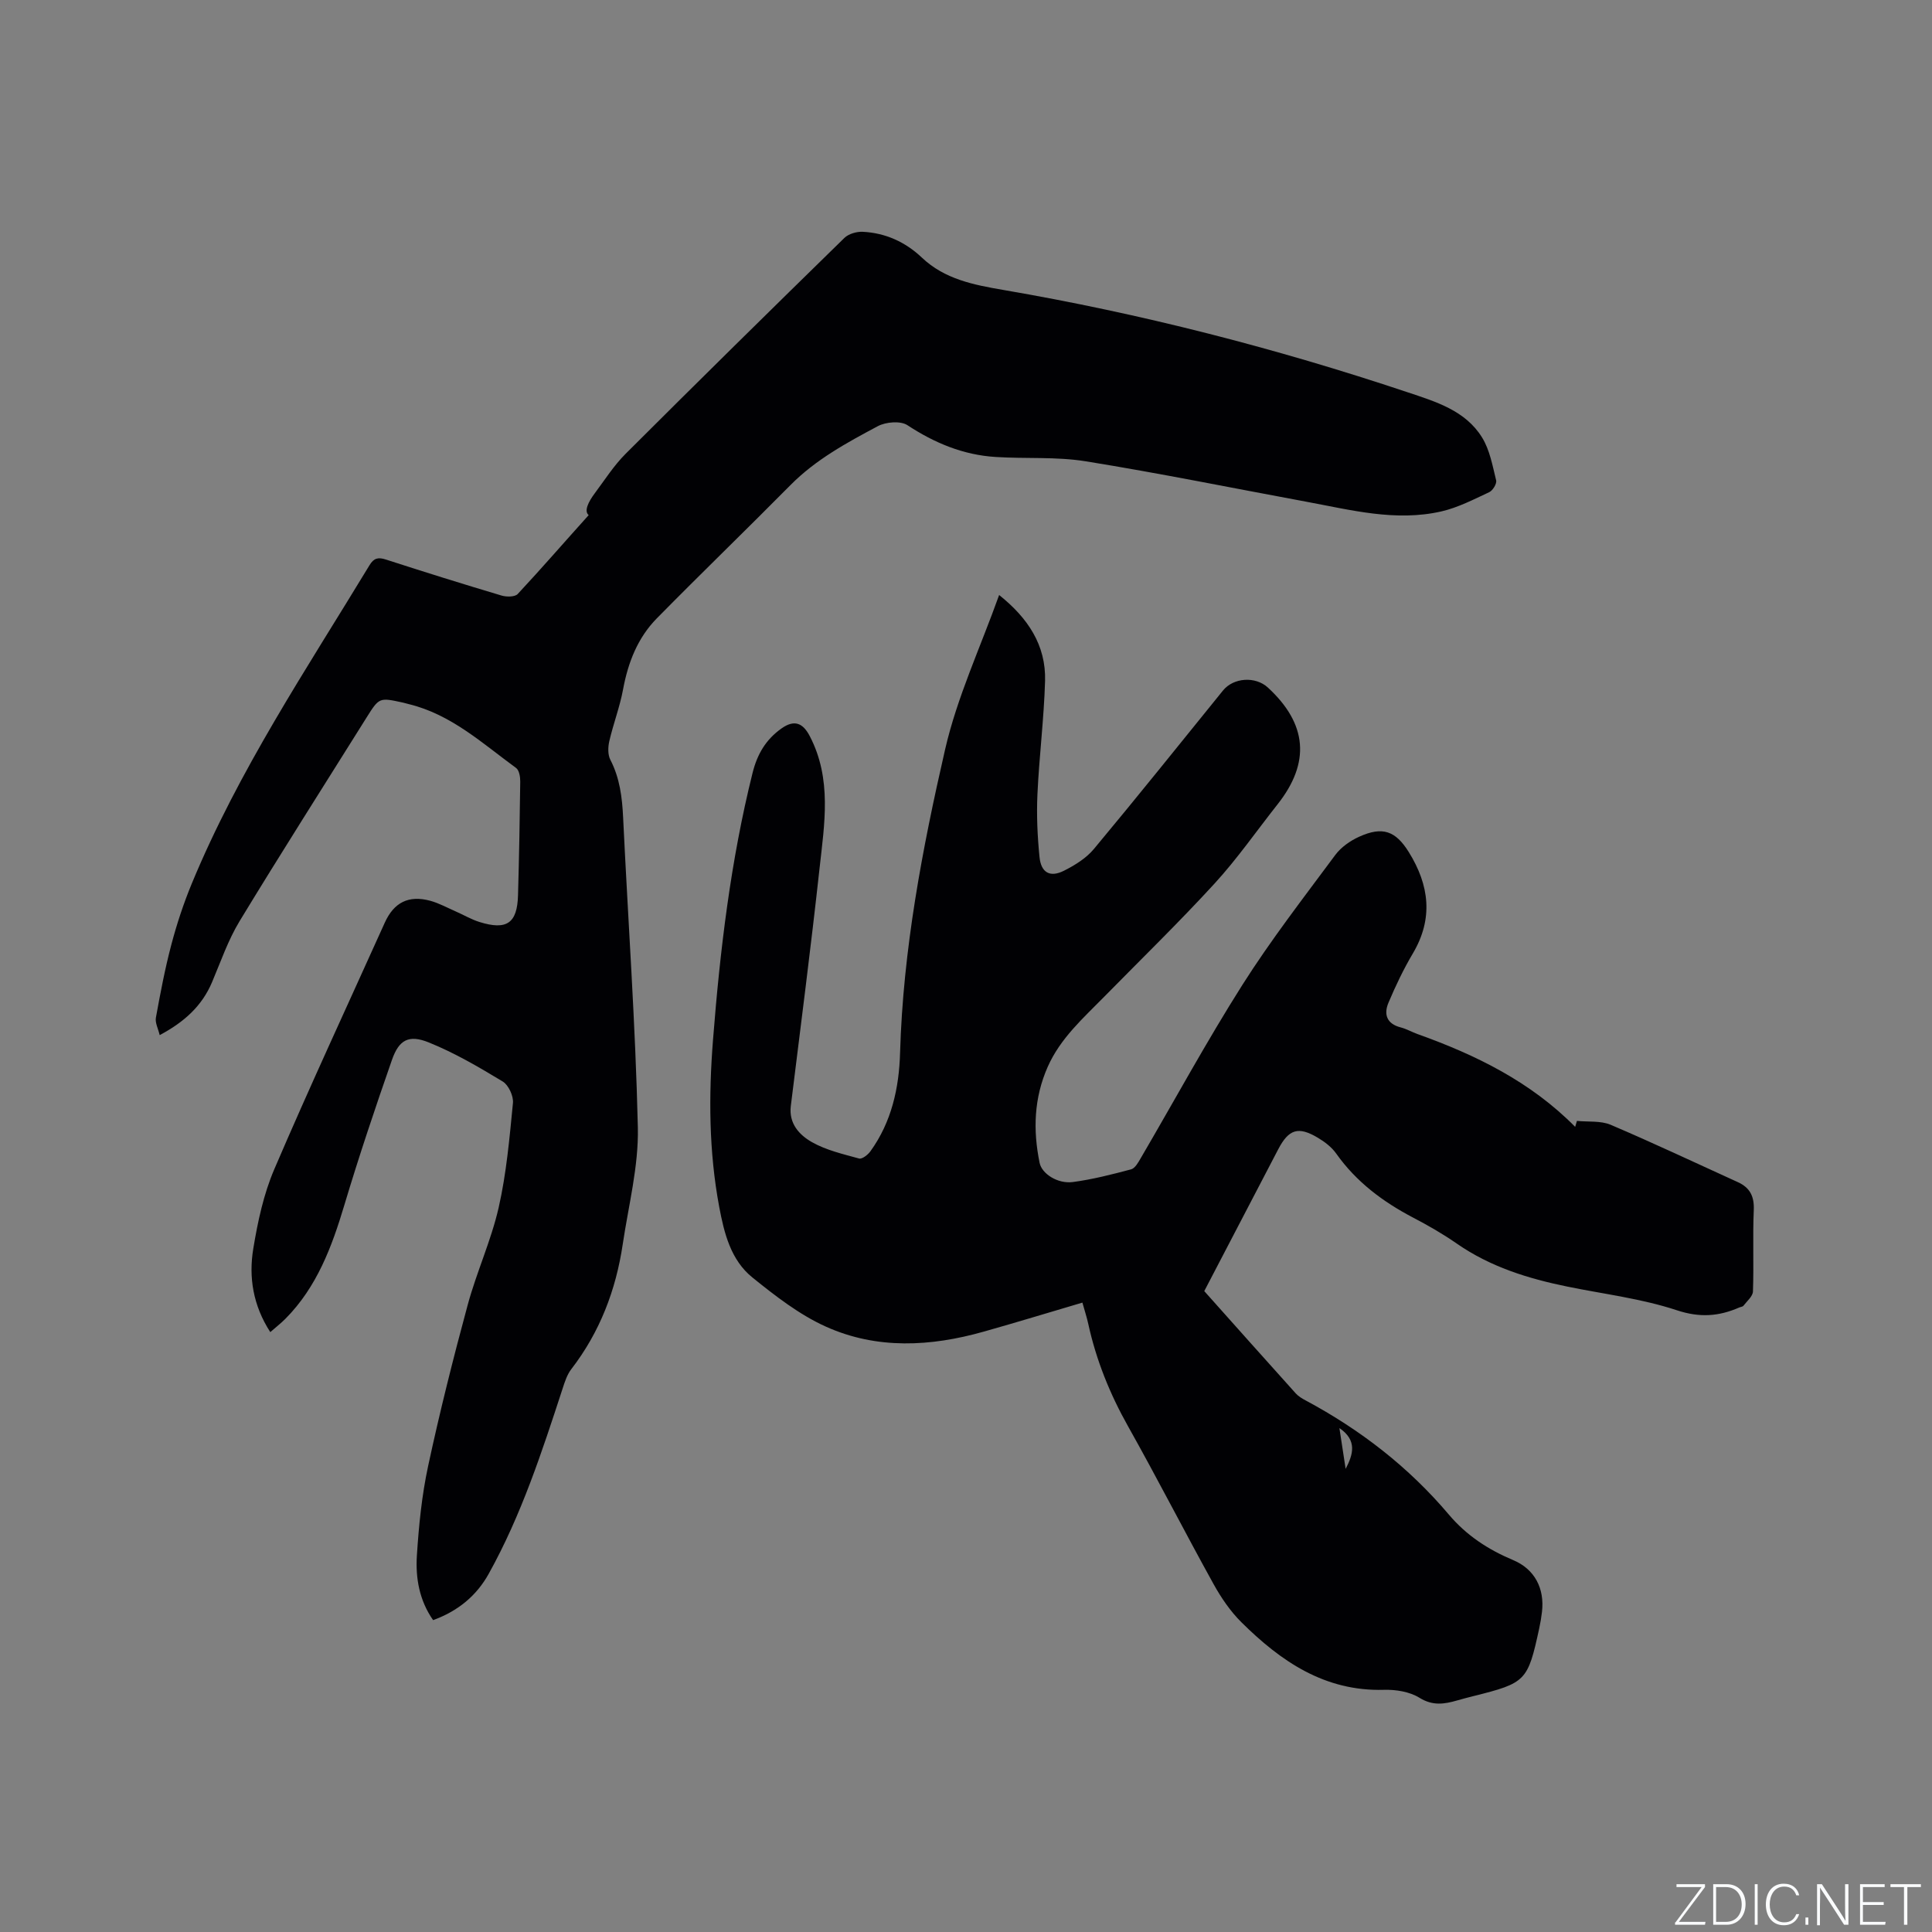 <svg enable-background="new 0 0 400 400" viewBox="0 0 400 400" xmlns="http://www.w3.org/2000/svg"><rect x="0" y="0" width="400" height="400" fill="#808080" stroke="none"/><g fill="#fafbfc"><path d="m346.9 398 5.4-7.3h-5.2v-.6h5.9v.6l-5.4 7.2h5.5l-.1.6h-6.2v-.5z"/><path d="m354.7 390.1h2.8c2.3 0 3.9 1.6 3.9 4.1s-1.6 4.3-3.9 4.3h-2.8zm.6 7.8h2c2.2 0 3.3-1.6 3.3-3.6 0-1.8-1-3.6-3.3-3.6h-2z"/><path d="m363.9 390.1v8.4h-.6v-8.4z"/><path d="m372.5 396.3c-.4 1.3-1.4 2.3-3.2 2.3-2.4 0-3.7-1.9-3.7-4.3 0-2.3 1.2-4.3 3.7-4.3 1.8 0 2.9 1 3.2 2.4h-.6c-.4-1.1-1.1-1.8-2.5-1.8-2.1 0-3 1.9-3 3.7s.9 3.7 3 3.7c1.4 0 2.1-.7 2.5-1.7z"/><path d="m373.8 398.5v-1.5h.6v1.5z"/><path d="m376.2 398.5v-8.4h1c1.3 2 4.4 6.7 4.9 7.6-.1-1.2-.1-2.4-.1-3.8v-3.8h.7v8.4h-.9c-1.2-1.9-4.4-6.8-5-7.7.1 1.1 0 2.3 0 3.9v3.9h-.6z"/><path d="m390 394.4h-4.3v3.5h4.7l-.1.6h-5.2v-8.4h5.1v.6h-4.5v3.1h4.3z"/><path d="m394.2 390.7h-2.8v-.6h6.3v.6h-2.8v7.8h-.7z"/></g><path d="m249.33 267.31c6.37 7.14 12.64 14.18 18.95 21.19.55.61 1.33 1.06 2.07 1.46 11.32 6.06 21.32 13.8 29.62 23.62 3.65 4.32 8.14 7.25 13.31 9.42 4.46 1.87 6.54 5.87 5.97 10.73-.14 1.16-.33 2.31-.58 3.45-2.36 10.88-2.74 11.26-13.57 13.97-1.13.28-2.26.58-3.38.9-2.67.77-5.07 1.17-7.83-.54-2.03-1.26-4.88-1.72-7.34-1.65-12.29.35-21.38-5.91-29.54-14-2.29-2.27-4.19-5.07-5.76-7.9-6-10.84-11.64-21.88-17.71-32.68-3.77-6.71-6.59-13.7-8.23-21.2-.29-1.33-.72-2.62-1.21-4.39-6.91 2.04-13.65 4.1-20.43 6.01-10.99 3.11-22.11 3.72-32.67-1.03-5.49-2.47-10.47-6.35-15.21-10.17-4.49-3.62-5.86-9.16-6.89-14.66-2.14-11.45-2.19-22.99-1.28-34.54 1.46-18.61 3.66-37.1 8.19-55.27.97-3.9 2.75-6.92 6-9.22 2.63-1.86 4.41-1.16 5.84 1.59 4.63 8.88 3.04 18.18 2.03 27.37-1.8 16.42-3.92 32.81-5.95 49.21-.45 3.65 1.78 6.01 4.36 7.48 2.96 1.68 6.45 2.48 9.78 3.4.61.17 1.82-.77 2.34-1.5 4.39-6.07 5.94-13.15 6.14-20.39.62-21.31 4.58-42.15 9.32-62.79 2.49-10.85 7.32-21.16 11.19-31.99 5.95 4.75 9.72 10.38 9.51 17.8-.23 7.83-1.22 15.63-1.58 23.46-.2 4.32 0 8.69.43 12.99.32 3.25 2.19 4.28 5.05 2.84 2.27-1.14 4.63-2.6 6.22-4.52 9.03-10.83 17.84-21.84 26.72-32.8 2.17-2.68 6.71-2.99 9.29-.61 8.17 7.52 8.83 15.53 2.02 24.16-4.34 5.49-8.35 11.28-13.06 16.42-7.36 8.03-15.19 15.64-22.83 23.42-4.37 4.45-9.08 8.6-11.7 14.5-2.87 6.48-3.08 13.12-1.69 19.91.46 2.25 3.73 4.38 6.87 3.97 4.07-.54 8.09-1.57 12.07-2.63.82-.22 1.48-1.42 1.99-2.3 7.01-11.98 13.64-24.19 21.06-35.9 5.89-9.29 12.66-18.03 19.22-26.88 1.2-1.62 3.1-2.95 4.96-3.79 4.82-2.18 7.53-1.23 10.28 3.21 4.23 6.82 5.11 13.73.82 20.97-1.93 3.26-3.58 6.72-5.05 10.21-1 2.38-.36 4.35 2.53 5.09 1.22.31 2.34.98 3.54 1.4 12.06 4.31 23.39 9.87 32.59 19.19.12-.41.25-.82.37-1.23 2.34.24 4.91-.07 6.97.8 8.86 3.77 17.56 7.89 26.32 11.87 2.52 1.14 3.44 2.93 3.32 5.78-.24 5.61.03 11.24-.17 16.86-.03 1.01-1.24 2-1.96 2.95-.16.22-.58.24-.87.37-4.24 1.85-8.18 2.15-12.94.57-7.29-2.41-15.07-3.34-22.64-4.89-8.15-1.66-15.97-4.09-22.91-8.91-2.86-1.99-5.91-3.74-9.01-5.36-6.28-3.29-11.79-7.4-15.94-13.26-.94-1.34-2.38-2.44-3.81-3.29-4.05-2.42-6.03-1.78-8.21 2.39-5.07 9.75-10.16 19.5-15.31 29.36zm29.27 36.8c1.54-2.94 2.46-5.9-1.29-8.44.47 3.11.88 5.77 1.29 8.44z" fill="#010104"/><path d="m89.67 335.43c-2.87-4.11-3.65-8.73-3.36-13.36.4-6.21 1.02-12.48 2.33-18.55 2.4-11.17 5.19-22.28 8.18-33.31 1.84-6.81 4.85-13.32 6.42-20.18 1.61-7.08 2.25-14.41 2.96-21.66.14-1.44-.91-3.72-2.11-4.45-4.94-2.99-9.99-5.95-15.33-8.1-4.14-1.67-6.16-.52-7.6 3.59-3.48 9.98-6.85 20.01-9.88 30.13-2.58 8.62-5.66 16.88-12.12 23.43-.94.96-2.02 1.79-3.2 2.83-3.57-5.52-4.5-11.37-3.52-17.28.92-5.59 2.14-11.3 4.36-16.47 7.34-17.12 15.2-34.02 22.86-51.01 1.9-4.21 4.94-5.76 9.44-4.54 1.81.5 3.51 1.44 5.25 2.2 1.64.72 3.22 1.66 4.92 2.19 5.65 1.76 7.82.26 7.98-5.53.22-7.84.37-15.69.46-23.53.01-.96-.21-2.36-.86-2.83-6.98-5.1-13.46-11.1-22.22-13.22-.41-.1-.82-.23-1.23-.32-4.89-1.07-4.89-1.07-7.54 3.15-8.77 14.01-17.66 27.95-26.24 42.08-2.39 3.93-3.91 8.39-5.72 12.66-2.09 4.94-5.77 8.26-10.84 10.96-.31-1.33-.98-2.56-.78-3.63.92-5.07 1.88-10.14 3.2-15.12 1.13-4.28 2.53-8.52 4.22-12.61 9.69-23.42 23.75-44.4 36.81-65.94.89-1.47 1.78-1.68 3.37-1.17 7.96 2.58 15.94 5.07 23.95 7.46 1.03.31 2.78.31 3.36-.32 4.99-5.35 9.78-10.89 14.69-16.33-1.01-.82-.08-2.73 1.26-4.52 2.07-2.78 3.96-5.75 6.39-8.18 15.01-14.99 30.12-29.87 45.29-44.69.87-.85 2.54-1.33 3.8-1.27 4.7.24 8.81 2.09 12.25 5.35 4.72 4.48 10.77 5.65 16.86 6.69 28.44 4.88 56.32 12.03 83.68 21.18 5.81 1.94 11.96 3.76 15.42 9.34 1.61 2.59 2.18 5.86 2.93 8.9.17.69-.7 2.11-1.43 2.45-3.22 1.5-6.47 3.19-9.9 3.98-9.48 2.17-18.74-.3-28-2.01-15.2-2.81-30.36-5.9-45.63-8.36-6.12-.99-12.46-.5-18.69-.9-6.69-.42-12.62-2.89-18.24-6.58-1.43-.94-4.46-.68-6.12.2-6.43 3.43-12.86 6.91-18.1 12.21-9.16 9.26-18.54 18.31-27.67 27.59-3.96 4.03-5.95 9.13-6.98 14.7-.67 3.62-2.02 7.12-2.85 10.72-.28 1.22-.33 2.79.21 3.84 1.96 3.79 2.45 7.78 2.65 11.95 1.02 21.39 2.56 42.77 3.05 64.17.18 8.04-1.93 16.14-3.13 24.2-1.41 9.48-4.74 18.2-10.65 25.86-.87 1.13-1.35 2.63-1.8 4.02-4.27 13.09-8.54 26.18-15.26 38.28-2.55 4.63-6.42 7.79-11.55 9.66z" fill="#010104"/></svg>